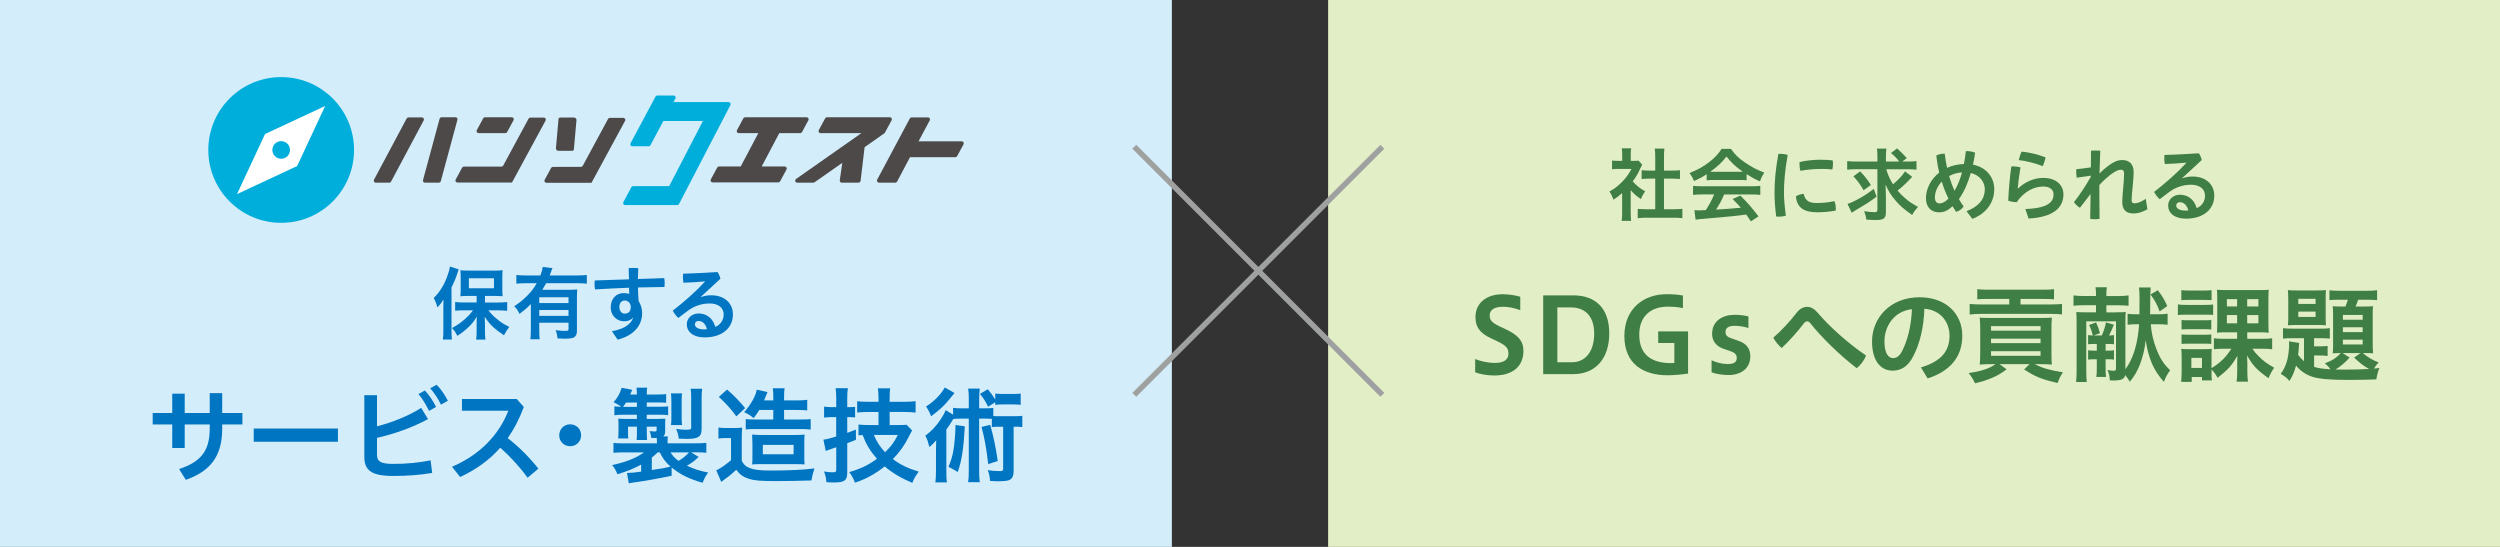<?xml version="1.0" encoding="UTF-8"?><svg id="b" xmlns="http://www.w3.org/2000/svg" viewBox="0 0 907.09 198.43"><rect x="0" y="0" width="907.09" height="198.43" fill="#333333" stroke="none"/><g id="c"><rect x="0" y="0" width="425.2" height="198.43" fill="#d3edfb"/><path d="M102.02,27.97c-14.6,0-26.44,11.84-26.44,26.44s11.84,26.44,26.44,26.44,26.44-11.84,26.44-26.44-11.84-26.44-26.44-26.44" fill="#00aedc"/><polygon points="107.8 60.26 85.99 70.44 96.17 48.63 117.98 38.45 107.8 60.26" fill="#fff"/><path d="M105.22,54.41c0,1.77-1.43,3.2-3.2,3.2-1.77,0-3.2-1.43-3.2-3.2,0-1.77,1.43-3.2,3.2-3.2,1.77,0,3.2,1.43,3.2,3.2" fill="#00aedc"/><rect x="62.36" y="14.75" width="300.47" height="79.32" fill="none"/><path d="M264.37,37.03h-19.99l.69-1.29c.26-.49-.09-1.08-.64-1.08h-5.94c-.27,0-.52.15-.64.39l-9.07,16.95c-.26.49.09,1.08.64,1.08h5.94c.27,0,.52-.15.64-.39l4.7-8.79h14.35l-12.25,23.64h-13.08c-.27,0-.52.15-.64.39l-2.9,5.4c-.26.49.09,1.08.64,1.08h18.9c.27,0,.52-.15.65-.39l18.65-35.9c.25-.49-.1-1.07-.65-1.07Z" fill="#00aedc"/><path d="M284.75,60.41h-8.39l6.39-12.1h7.6c.27,0,.51-.15.64-.38l2.33-4.3c.26-.49-.09-1.08-.64-1.08h-22.31c-.27,0-.51.15-.64.38l-2.33,4.3c-.26.49.09,1.08.64,1.08h7.11l-6.39,12.1h-7.88c-.27,0-.51.15-.64.38l-2.33,4.3c-.26.49.09,1.08.64,1.08h23.86c.27,0,.51-.15.64-.38l2.33-4.3c.26-.49-.09-1.08-.64-1.08Z" fill="#4c4948"/><path d="M348.97,51.28h-15.69l4.07-7.61c.26-.49-.09-1.08-.64-1.08h-5.94c-.27,0-.52.15-.65.39l-11.85,22.21c-.26.49.09,1.08.64,1.08h5.94c.27,0,.52-.15.65-.39l4.68-8.85h16.46c.27,0,.51-.15.64-.38l2.33-4.3c.26-.49-.09-1.08-.64-1.08Z" fill="#4c4948"/><path d="M320.98,48.3l2.54-4.68c.26-.49-.09-1.08-.64-1.08h-22.83c-.27,0-.51.15-.64.38l-2.33,4.3c-.26.49.09,1.08.64,1.08h14.84l-23.72,16.64c-.58.41-.29,1.33.42,1.33h5.87c.15,0,.3-.05.42-.13l10.07-7.06-.92,6.36c-.06.44.28.83.72.83h6.11c.37,0,.68-.28.73-.64l1.45-12.23,7.27-5.1Z" fill="#4c4948"/><path d="M153.1,42.6h-4.9c-.27,0-.52.15-.65.39l-11.85,22.21c-.26.49.09,1.08.65,1.08h4.9c.27,0,.52-.15.64-.39l11.85-22.21c.26-.49-.09-1.08-.64-1.08Z" fill="#4c4948"/><path d="M165.97,43.46c.13-.46-.22-.92-.71-.92h-5.04c-.33,0-.62.22-.71.54l-6.03,22.27c-.13.46.22.92.71.92h5.04c.33,0,.62-.22.71-.54l6.03-22.27Z" fill="#4c4948"/><path d="M168.3,60.46l13.65-.02c.27,0,.51-.15.64-.38l9.2-17.02c.13-.24.37-.38.64-.38h4.89c.55,0,.91.59.64,1.08l-12.17,22.44-.04.05h-19.78c-.55,0-.91-.59-.64-1.08l2.33-4.3c.13-.24.37-.38.64-.38" fill="#4c4948"/><path d="M173,47.22l2.33-4.3c.13-.24.37-.38.64-.38h9.72c.55,0,.91.59.64,1.08l-2.33,4.3c-.13.24-.37.38-.64.38h-9.72c-.55,0-.91-.59-.64-1.08" fill="#4c4948"/><path d="M200.59,60.56l10.21-.02c.27,0,.51-.15.64-.38l9.19-17.02c.13-.24.37-.38.64-.38h4.89c.55,0,.91.59.64,1.08l-12.16,22.44-.04.05h-16.34c-.55,0-.91-.59-.64-1.08l2.33-4.3c.13-.24.37-.38.64-.38" fill="#4c4948"/><path d="M201.71,53.8l.94-10.61c.03-.32.28-.54.61-.54h5.04c.48,0,.91.45.87.92l-.94,10.61c-.03.32-.28.54-.61.54h-5.04c-.48,0-.91-.45-.87-.92" fill="#4c4948"/><rect x="481.89" y="0" width="425.2" height="198.43" fill="#e2eec5"/><line x1="411.57" y1="53.25" x2="501.57" y2="143.25" fill="none" stroke="#9fa0a0" stroke-miterlimit="10" stroke-width="2"/><line x1="501.57" y1="53.25" x2="411.57" y2="143.25" fill="none" stroke="#9fa0a0" stroke-miterlimit="10" stroke-width="2"/><path d="M67.02,162.55h-4.52v-8.55h-7.1v-4.14h7.1v-7.03h4.52v7.03h9.08v-7.22h4.52v7.22h7.33v4.14h-7.33v1.63c0,9.84-4.26,15.31-13.18,18.47l-2.47-3.91c7.98-2.66,11.13-6.57,11.13-14.78v-1.41h-9.08v8.55Z" fill="#0075c2"/><path d="M122.61,155.49v4.79h-30.55v-4.79h30.55Z" fill="#0075c2"/><path d="M136.79,164.94c0,2.43,1.22,3.38,5.85,3.38,4.9,0,9.27-.42,13.6-1.29l.57,4.56c-4.48.76-9.04,1.1-14.17,1.1-7.9,0-10.45-2.05-10.45-6.95v-22.34h4.6v11.28c5.66-1.44,11.59-3.84,16.03-6.69l2.47,4.07c-5.43,2.96-12.16,5.4-18.5,6.8v6.08ZM154.15,141.69c1.44,1.44,2.96,3.72,4.07,5.96l-2.55,1.44c-1.14-2.39-2.51-4.52-3.84-6.12l2.32-1.29ZM158.41,139.6c1.41,1.37,2.85,3.42,4.1,5.81l-2.51,1.41c-1.06-2.24-2.66-4.56-3.91-5.93l2.32-1.29Z" fill="#0075c2"/><path d="M191.43,173.34c-2.85-3.95-6.42-7.83-9.92-10.9-3.99,4.56-8.81,7.94-14.55,10.64l-2.96-3.72c9.96-4.25,16.95-11.4,20.44-20.33h-16.83v-4.26h19.87l2.58,2.89c-1.63,4.37-3.57,8.09-5.85,11.32,3.95,3,7.9,6.99,11.13,11.06l-3.91,3.31Z" fill="#0075c2"/><path d="M210.85,157.95c0,2.2-1.71,3.95-3.99,3.95s-3.95-1.75-3.95-3.95,1.67-3.99,3.95-3.99,3.99,1.71,3.99,3.99Z" fill="#0075c2"/><path d="M243.72,172.62c-5.7,1.18-9.8,1.9-13.75,2.43-.95.15-1.1.15-1.82.3l-.65-3.76h.34c1.1,0,2.55-.15,4.79-.46v-2.55c-2.62,1.41-5.01,2.39-8.59,3.5-.65-1.56-.99-2.17-1.94-3.34,4.83-.99,8.93-2.62,11.55-4.6h-7.03c-2.2,0-2.81.04-4.03.15v-3.57c1.14.11,2.01.15,4.18.15h11.59v-.65c0-.38-.04-.99-.04-1.29-.84,0-1.1,0-2.01-.04-.11-.87-.27-1.67-.61-2.47.76.08,1.48.15,1.94.15s.61-.15.61-.61v-1.14h-3.57v1.9c0,1.18.04,2.05.11,2.92h-3.8c.08-1.06.11-1.56.11-2.89v-1.94h-3.23v2.2c0,1.14,0,1.48.11,2.09h-3.69l.04-.38c.04-.61.08-1.18.08-1.86v-2.81c0-.68,0-.99-.08-2.13.53.04,1.63.08,2.47.08h4.29v-1.52h-4.83c-1.37,0-2.24.04-3.34.19v-3.23c.76.11,1.22.11,2.51.15-.87-.65-1.71-1.1-2.81-1.67,1.41-1.52,2.24-3,2.96-5.21l3.8.72c-.34.84-.42,1.1-.72,1.71h2.43c0-1.1-.04-1.67-.15-2.47h3.88c-.11.8-.15,1.37-.15,2.47h3.61c1.71,0,2.47-.04,3.42-.15v3.15c-1.03-.08-1.9-.11-3.42-.11h-3.61v1.56h4.1c2.05,0,2.7-.04,3.65-.15v3.19c-.95-.11-2.01-.15-3.5-.15h-4.26v1.52h3.76c1.37,0,2.09-.04,3-.08-.08.46-.08.87-.08,1.63v2.93c0,.91-.19,1.44-.68,1.86h1.67c-.11.76-.11,1.1-.11,1.86v.65h9.84c2.05,0,3.27-.04,4.22-.15v3.57c-1.22-.11-1.86-.15-4.07-.15h-1.48l2.77,1.67c-1.33,1.33-2.47,2.17-4.26,3.19,2.89,1.33,4.71,1.9,7.71,2.47-.91,1.25-1.41,2.13-2.01,3.72-4.86-1.37-8.21-3.04-11.25-5.55v2.96ZM231.1,147.62v-1.56h-3.95c-.38.61-.57.87-1.1,1.56h5.05ZM236.5,170.53c3.72-.53,4.67-.72,6.8-1.22-1.94-1.75-2.93-3.12-3.88-5.17h-.8c-.65.65-1.37,1.29-2.13,1.9v4.48ZM243.3,164.15c.72,1.18,1.44,2.01,2.89,3.08,1.41-.8,2.85-1.98,3.8-3.08h-6.69ZM243.45,154.23c.11-.87.15-1.44.15-2.55v-6.12c0-1.03-.04-2.01-.15-2.81h4.03c-.11.65-.15,1.44-.15,2.81v6.08c0,1.25.04,1.86.15,2.58h-4.03ZM254.58,155.18c0,2.01-.3,2.77-1.25,3.38-.8.49-1.98.68-4.33.68-.72,0-1.79-.04-2.7-.08-.15-1.29-.49-2.55-.99-3.53,1.37.19,2.74.3,3.61.3.53,0,1.22-.08,1.44-.11.34-.11.42-.3.42-.95v-10.68c0-1.29-.04-2.13-.19-3.15h4.18c-.15,1.03-.19,1.82-.19,3.38v10.75Z" fill="#0075c2"/><path d="M260.67,155.11c.99.15,1.6.19,3,.19h2.77c1.14,0,1.9-.04,2.85-.15-.11,1.1-.15,2.05-.15,4.03v8.05c.8,1.44,1.41,1.98,2.74,2.54,1.67.68,3.69.95,7.56.95,7.07,0,11.89-.23,16.07-.76q-.8,2.43-1.1,4.37c-3.34.11-8.66.23-12.8.23-5.55,0-7.86-.19-9.8-.8-2.09-.65-3.34-1.52-4.67-3.31-1.67,1.56-2.43,2.2-4.22,3.46-.3.23-.8.61-1.22.95l-1.82-4.22c1.22-.49,3.23-1.86,5.36-3.65v-8.05h-2.01c-.95,0-1.67.04-2.55.19v-4.03ZM263.82,141.35c2.66,2.32,4.6,4.33,6.54,6.72l-3.19,3c-2.05-2.81-3.69-4.6-6.35-7.07l3-2.66ZM275.49,148.76c-.65,1.06-.99,1.56-2.05,2.96-1.14-.99-1.86-1.44-3.42-2.17,2.39-2.74,4.22-5.93,4.56-8.17l3.91.87c-.08.11-.53,1.25-.68,1.63-.19.53-.3.8-.57,1.41h3.34v-.95c0-1.79-.04-2.58-.19-3.46h4.29c-.15.8-.19,1.6-.19,3.46v.95h4.45c1.82,0,2.89-.08,3.95-.23v3.84c-1.1-.11-2.09-.15-3.84-.15h-4.56v3.46h6.19c1.71,0,2.55-.04,3.46-.15v3.8c-1.22-.15-2.2-.19-3.46-.19h-16.95c-1.1,0-2.05.04-3.15.15v-3.76c.91.11,1.75.15,3.38.15h6.61v-3.46h-5.09ZM276.21,168.4c-1.63,0-2.32.04-3.31.11.11-.87.11-1.14.11-3.8v-3.72q-.04-2.51-.11-3.31c1.06.11,2.13.15,4.03.15h11.17c1.67,0,2.81-.04,3.84-.15-.11.91-.11,1.52-.11,3.8v3.5c0,2.24,0,2.7.11,3.53-1.1-.08-1.94-.11-3.69-.11h-12.04ZM276.78,164.83h11.17v-3.42h-11.17v3.42Z" fill="#0075c2"/><path d="M301.86,151.34c-.91,0-1.6.04-2.85.19v-3.99c.87.11,1.71.19,2.85.19h1.56v-3.08c0-1.67-.08-2.62-.23-3.8h4.45c-.19,1.18-.23,2.13-.23,3.76v3.12h.57c.84,0,1.48-.04,2.28-.11v3.84c-.84-.08-1.48-.11-2.32-.11h-.53v5.7c1.14-.38,1.56-.57,3.15-1.18v3.72q-1.94.76-3.15,1.22v10.6c0,2.93-.95,3.65-4.94,3.65-.87,0-1.44-.04-2.62-.11-.11-1.48-.34-2.47-.87-3.88,1.06.19,2.17.3,3,.3,1.22,0,1.44-.15,1.44-1.14v-7.94c-.46.15-.8.27-1.03.34q-.68.23-1.22.42c-.53.19-1.18.42-1.56.57l-.84-4.1c1.29-.15,1.98-.34,4.63-1.14v-7.03h-1.56ZM318.77,149.48h-3.5c-1.71,0-3.19.08-4.26.19v-4.07c1.03.11,2.32.19,4.22.19h3.53v-1.14c0-1.79-.08-2.58-.23-3.76h4.45c-.15,1.18-.19,2.01-.19,3.76v1.14h5.17c1.67,0,3.04-.08,4.25-.23v4.14c-1.14-.15-2.85-.23-4.25-.23h-5.17v4.75h3.5c1.18,0,2.01-.04,2.66-.11l2.01,2.09c-.3.49-.46.76-1.18,2.2-1.63,3.23-3.31,5.58-5.81,8.17,2.66,2.01,5.47,3.38,9.38,4.56-1.18,1.56-1.82,2.7-2.32,4.07-4.07-1.71-7.03-3.46-10.03-5.96-3.5,2.77-6.92,4.63-10.79,5.89-.49-1.37-1.18-2.66-2.09-3.84,4.03-1.14,6.92-2.51,10.07-4.83-2.39-2.7-3.84-5.09-5.21-8.62-.61.04-.8.04-1.48.11v-3.91c1.06.11,2.39.19,3.72.19h3.53v-4.75ZM317.06,157.8c.91,2.28,2.36,4.52,4.07,6.27,2.13-2.05,3.31-3.61,4.64-6.27h-8.7Z" fill="#0075c2"/><path d="M351.52,145.04c0-1.86-.04-2.77-.23-4.03h4.22c-.19,1.25-.23,2.13-.23,4.03v3.12h1.71c1.63,0,2.43-.04,3.42-.15v2.93c.65.08.99.08,1.82.08h5.66c1.44,0,2.2-.04,3.04-.15v4.1c-.91-.11-1.41-.15-3.15-.15v15.92c0,2.01-.49,3-1.71,3.5-.65.23-1.98.38-3.84.38-.72,0-1.18,0-3-.11-.11-1.6-.34-2.66-.84-3.91,1.6.23,2.93.34,4.41.34.91,0,1.18-.19,1.18-.84v-15.27h-1.75c-1.1,0-1.67.04-2.36.15v-3c-.65-.04-1.14-.08-1.98-.08h-2.62v18.62c0,2.09.04,3.08.23,4.45h-4.22c.19-1.44.23-2.43.23-4.45v-18.62h-3.27c-1.06,0-1.6.04-2.36.15-1.03,1.67-1.86,2.93-2.51,3.8v14.93c0,2.09.04,3.15.19,4.26h-4.18c.15-1.18.23-2.28.23-4.37v-6.88c0-1.48,0-1.52.08-4.03-.68.84-1.6,1.75-2.51,2.43-.49-2.09-.72-2.74-1.44-4.1,2.09-1.52,3.88-3.38,5.55-5.89.87-1.33,1.56-2.55,1.82-3.38l2.7,1.63v-2.47c1.03.15,1.71.19,3.42.19h2.28v-3.12ZM346.32,142.6c-.15.19-.8.99-1.98,2.43-1.75,2.17-3.57,3.84-6.5,6-.53-1.37-.95-2.2-1.82-3.53,3-1.94,5.55-4.56,6.76-6.92l3.53,2.01ZM350.08,154.69c-.49,8.4-1.14,12.5-2.58,16.57-1.06-.68-1.79-1.06-3.38-1.9.95-2.13,1.48-3.88,1.86-6.23.38-2.28.65-5.7.72-8.93l3.38.49ZM358.52,147.58c-1.06-2.13-1.41-2.7-2.96-4.67l2.85-1.67c1.18,1.41,1.79,2.24,2.7,3.72v-2.17c.8.11,1.67.15,2.92.15h3.38c1.33,0,2.17-.04,2.93-.15v4.1c-.87-.11-1.71-.15-2.93-.15h-3.42c-1.1,0-2.01.04-2.89.15v-.95l-2.58,1.63ZM359.28,154.15c1.18,4.14,2.05,8.28,2.74,13.11l-3.46,1.14c-.65-5.66-1.41-9.84-2.43-13.49l3.15-.76Z" fill="#0075c2"/><path d="M160.86,111.79c0-.96.03-1.59.06-3.13-.7,1.16-1.16,1.77-2.18,2.87-.52-1.71-.7-2.12-1.36-3.42,2.12-2.09,3.63-4.47,4.79-7.54.55-1.42.96-2.87,1.07-3.86l3.19,1.01q-.14.38-.43,1.28c-.61,1.92-1.13,3.19-2.18,5.28v15.61c0,1.25.03,2.18.15,3.31h-3.28c.15-1.16.17-1.97.17-3.34v-8.06ZM172.96,107.38h-3.05c-1.22,0-2.12.03-2.87.12.09-.84.12-1.57.12-2.76v-4.09c0-1.1-.03-1.77-.12-2.61.81.12,1.6.15,3.13.15h9.08c1.39,0,2.32-.03,3.13-.15-.09.9-.12,1.45-.12,2.79v3.94c0,1.22.03,1.92.12,2.7q-.32-.03-.81-.03c-.14,0-.35,0-.64-.03-.52-.03-.99-.03-1.36-.03h-3.6v2.38h4.96c1.04,0,2.18-.06,3.1-.17v3.19c-1.04-.12-2.12-.17-3.02-.17h-3.8c1.19,1.48,1.8,2.09,3.05,3.1,1.54,1.31,2.76,2.06,4.55,2.9-.84,1.07-1.28,1.74-1.94,3.04-2-1.36-2.61-1.83-3.6-2.67-1.42-1.31-2.23-2.23-3.39-4.06.06.93.09,2.29.09,3.05v2.64c0,.9.06,1.71.17,2.61h-3.37c.12-.9.17-1.71.17-2.64v-2.67c0-.23.03-1.25.06-3.02-1.13,1.91-1.97,2.9-3.66,4.41-1.28,1.13-2.12,1.77-3.42,2.55-.7-1.42-.87-1.65-1.91-2.84,1.86-.96,3.31-2,4.9-3.42,1.1-.99,1.6-1.54,2.73-2.99h-3.39c-1.13,0-2.18.06-3.1.14v-3.16c.9.12,1.83.17,3.1.17h4.7v-2.38ZM170.12,104.59h9.11v-3.63h-9.11v3.63Z" fill="#0075c2"/><path d="M192.62,110.31c-1.51,1.54-2.09,2.03-4.12,3.57-.61-1.25-1.01-1.86-1.94-2.76,1.89-1.22,3.25-2.32,4.79-3.89,1.45-1.45,2.32-2.61,3.39-4.47h-4c-1.42,0-2.44.06-3.39.17v-3.16c.99.12,1.97.17,3.39.17h5.34c.46-1.19.72-2.12.84-3.07l3.54.41c-.2.41-.23.55-.61,1.59-.12.32-.17.46-.41,1.07h10.12c1.42,0,2.41-.06,3.36-.17v3.16c-.93-.12-2-.17-3.36-.17h-11.4c-.52.96-.84,1.51-1.39,2.38h9.69c1.45,0,2.15-.03,2.99-.12-.09.87-.12,1.8-.12,3.25v11.86c0,1.1-.35,1.86-1.07,2.29-.55.32-1.6.46-3.34.46-.64,0-1.19-.03-2.61-.09-.15-1.28-.29-1.91-.73-2.99,1.57.2,2.41.26,3.28.26,1.25,0,1.42-.09,1.42-.78v-2.17h-10.62v2.41c0,1.54.03,2.52.15,3.57h-3.37c.12-1.04.17-2.15.17-3.6v-9.2ZM206.28,107.87h-10.62v2.09h10.62v-2.09ZM195.66,112.48v2.12h10.62v-2.12h-10.62Z" fill="#0075c2"/><path d="M229.57,115.32c-.78.93-1.8,1.25-3.13,1.25-2.47,0-4.84-1.86-4.84-5.1,0-2.9,1.8-5.13,4.73-5.13.7,0,1.33.12,1.97.29-.03-.78-.06-1.65-.06-2.23-4.15.15-8.27.35-12.33.61-.15-.64-.2-1.33-.2-2.03,0-.44.03-.84.09-1.22,4.09-.15,8.24-.29,12.42-.41-.03-1.36-.06-2.7-.12-4.06.55-.06,1.13-.09,1.74-.09s1.19.03,1.74.09c-.06,1.3-.09,2.64-.12,3.94,3.22-.12,6.41-.2,9.54-.32.12.58.17,1.22.17,1.83,0,.49-.03.96-.09,1.39-3.16.03-6.38.09-9.6.17.03,1.65.09,3.28.23,4.93.81,1.25,1.28,2.79,1.28,4.38,0,4.61-3.16,8.15-8.88,9.63l-2.09-3.05c4.38-.81,6.85-2.49,7.66-4.82l-.12-.06ZM226.64,113.79c1.51,0,2.23-.93,2.23-2.44,0-1.31-.96-2.32-2.18-2.32s-1.97.96-1.97,2.35c0,1.57.96,2.41,1.92,2.41Z" fill="#0075c2"/><path d="M254.36,107.78c1.28-.46,2.46-.64,3.71-.64,4.76,0,7.86,2.84,7.86,6.96,0,4.73-3.71,8.32-10.27,8.32-4.21,0-6.47-2.06-6.47-4.79,0-1.94,1.65-3.89,4.24-3.89,3.05,0,5.22,1.8,6.12,4.87,1.68-.7,3.02-2.26,3.02-4.55s-1.86-3.95-5.02-3.95c-2.93,0-5.66.9-8.06,2.7-1.01.75-2.23,1.65-3.36,2.55-.7-.61-1.54-1.68-2.03-2.64,4.12-3.19,8.44-6.99,11.69-10.53l-.03-.09c-2.52.23-4.81.38-7.77.49-.15-.75-.2-1.48-.2-2.18,0-.38.03-.75.06-1.1,3.68-.09,7.92-.32,12.47-.61.46.61.84,1.54,1.07,2.44l-7.08,6.53.06.09ZM253.49,116.46c-.84,0-1.36.52-1.36,1.25,0,.99,1.16,1.8,3.28,1.8.43,0,.84-.03,1.1-.09-.49-1.94-1.68-2.96-3.02-2.96Z" fill="#0075c2"/><rect x="62.36" y="9.24" width="300.47" height="79.32" fill="none"/><path d="M591.68,77.25c0,1.33.03,2.06.17,2.9h-3.45c.14-.87.17-1.62.17-2.96v-7.14c-1.13,1.02-1.74,1.48-3.16,2.41-.35-1.07-.84-2.09-1.45-2.96,2-1.13,3.37-2.2,4.9-3.83,1.3-1.39,2.15-2.58,3.1-4.38h-4.64c-1.04,0-1.65.03-2.41.12v-3.16c.7.09,1.31.12,2.23.12h1.45v-2.38c0-.75-.06-1.54-.17-2.18h3.42c-.09.64-.14,1.31-.14,2.2v2.35h1.19c.87,0,1.25-.03,1.62-.09l1.36,1.48c-.26.44-.41.73-.64,1.19-.9,2.06-1.48,3.02-2.81,4.87,1.33,1.51,2.61,2.55,4.5,3.6-.67.93-1.1,1.71-1.54,2.81-1.51-.99-2.47-1.8-3.71-3.22v8.24ZM603.75,75.92h3.39c1.45,0,2.41-.06,3.28-.15v3.39c-1.01-.12-2.12-.17-3.25-.17h-9.75c-1.13,0-2.2.06-3.19.17v-3.39c.9.09,1.89.15,3.25.15h3.1v-11.11h-2.12c-.99,0-1.92.06-2.81.15v-3.22c.81.12,1.57.15,2.81.15h2.12v-5.02c0-1.16-.06-1.86-.17-2.96h3.51c-.15,1.13-.17,1.74-.17,2.96v5.02h3.02c1.28,0,2-.03,2.78-.15v3.22c-.9-.09-1.8-.15-2.78-.15h-3.02v11.11Z" fill="#3f7e44"/><path d="M619.23,63.21c-1.77,1.16-2.55,1.57-4.55,2.47-.49-1.13-.96-1.94-1.65-2.9,3.05-1.25,4.99-2.29,7.14-3.97,1.89-1.45,3.31-2.96,4.5-4.79h3.37c1.51,2.09,2.64,3.22,4.82,4.76,2.41,1.68,4.7,2.9,7.28,3.83-.78,1.22-1.16,2.03-1.57,3.19-1.77-.75-2.87-1.36-4.84-2.61v2.23c-.75-.09-1.48-.12-2.55-.12h-9.49c-.84,0-1.65.03-2.44.12v-2.2ZM617.64,70.55c-1.42,0-2.41.06-3.34.17v-3.28c.93.09,2.03.15,3.34.15h17.72c1.39,0,2.38-.06,3.34-.15v3.28c-.93-.12-1.92-.17-3.34-.17h-9.78c-.87,2.09-1.77,3.74-2.96,5.51q5.02-.29,9.02-.7c-.9-1.02-1.39-1.54-2.99-3.16l2.81-1.25c3.04,3.07,4.26,4.5,6.58,7.57l-2.76,1.8c-.93-1.39-1.22-1.8-1.68-2.47-2.38.29-4.09.49-5.13.61-2.81.29-8.44.78-9.57.87-1.6.12-3.02.26-3.68.38l-.44-3.45c.75.06,1.25.09,1.62.09.23,0,1.04-.03,2.52-.12,1.36-2.12,2.26-3.74,3.02-5.69h-4.32ZM631.13,62.34c.46,0,.7,0,1.25-.03-2.61-1.8-4.23-3.28-5.95-5.54-1.51,2.03-3.25,3.68-5.89,5.54.46.03.67.03,1.16.03h9.43Z" fill="#3f7e44"/><path d="M646,55.81c.84,0,1.74.12,2.64.38-1.02,5.63-1.36,10.12-1.36,13.78,0,2.26.29,5.31.7,8.3-.81.23-1.71.35-2.55.35-.35,0-.67-.03-.96-.06-.41-3.02-.61-6.18-.61-8.56,0-3.97.35-8.47,1.39-14.16.23-.03.49-.03.75-.03ZM666.1,75.6c0,.29-.03.58-.06.81-2.26.44-4.53.61-6.76.61-4.99,0-7.25-1.83-7.69-5.74.7-.52,1.89-.9,2.84-.93.64,2.7,2.15,3.31,4.87,3.31,1.74,0,3.92-.17,6.29-.67.32.67.49,1.74.49,2.61ZM660.74,57.96c1.42,0,3.05.09,4.21.23.09.38.12.84.12,1.33,0,.7-.09,1.39-.23,1.97-1.04-.15-2.52-.2-4.03-.2-2.29,0-5.25.23-7.54.7-.23-.67-.35-1.57-.35-2.47,0-.23,0-.49.03-.73,2.32-.58,5.42-.84,7.8-.84Z" fill="#3f7e44"/><path d="M684.4,61.41c.61,2.06,1.3,3.63,2.46,5.45,1.71-1.39,3.37-3.13,4.35-4.67l2.61,1.97q-.29.29-1.68,1.74c-.99,1.04-2.09,2-3.63,3.25.75.93,1.48,1.65,2.52,2.58,1.57,1.39,2.44,1.97,4.9,3.34-.93,1.02-1.51,1.77-2.12,2.93-2.76-1.89-4.35-3.25-5.95-5.13-1.77-2.09-2.61-3.39-3.71-5.89.06,1.31.12,2.93.12,4.15v6c0,2.06-.84,2.7-3.54,2.7-1.1,0-2.29-.06-3.57-.15-.15-1.28-.29-1.77-.78-3.05,1.42.23,2.61.35,3.74.35.87,0,1.07-.17,1.07-.93v-14.65h-7.86c-1.25,0-2.23.06-3.1.17v-3.13c.87.12,1.8.17,3.25.17h7.72v-1.6c0-1.42-.06-2.26-.17-3.1h3.42c-.12.87-.17,1.74-.17,3.13v1.57h4.82c-.96-1.28-1.54-1.89-2.99-3.1l2.21-1.65q1.91,1.65,3.54,3.51l-1.71,1.25h1.94c1.45,0,2.41-.06,3.28-.17v3.13c-.87-.12-1.83-.17-3.28-.17h-7.69ZM680.89,71.36c-2.76,2.03-3.28,2.38-7.43,4.81-.73.44-1.07.67-1.6,1.02l-1.51-3.19c1.22-.41,2.35-.93,4.18-1.94,2.17-1.22,3.36-2,5.34-3.54l1.02,2.84ZM674.92,62.17c1.65,1.71,2.61,2.96,3.92,4.96l-2.67,1.89c-1.13-2-2.26-3.54-3.68-5.05l2.44-1.8Z" fill="#3f7e44"/><path d="M713.52,76.64c4.7-1.83,6.64-4.58,6.64-8.01,0-2.49-1.77-5.08-5.08-5.86-.96,3.34-2.29,6.64-4.32,9.49.52.9,1.1,1.8,1.71,2.64-.64,1.02-1.71,1.71-2.73,1.97-.44-.67-.87-1.33-1.31-2.06-1.88,1.8-3.25,2.23-4.9,2.23-2.78,0-4.73-1.83-4.73-5.11,0-3.45,1.77-6.9,4.82-9.31-.49-2-.84-4.09-1.07-6.18.72-.41,1.74-.67,2.75-.67h.32c.2,1.74.46,3.45.84,5.13,1.92-.9,4-1.31,6.12-1.39.29-1.45.52-3.02.7-4.67h.41c.96,0,2.03.17,2.96.58-.23,1.51-.49,2.96-.78,4.32,4.96.99,7.72,4.7,7.72,8.88,0,4.73-2.78,8.79-7.95,10.79l-2.12-2.78ZM702.06,71.65c0,1.57.7,2.15,1.68,2.15.9,0,1.83-.35,3.25-1.74-.99-1.97-1.83-4.06-2.44-6.18-1.62,1.71-2.49,3.8-2.49,5.77ZM711.89,62.57c-1.62.06-3.25.52-4.67,1.31.52,1.83,1.16,3.63,1.97,5.34,1.19-2.06,2.06-4.32,2.7-6.64Z" fill="#3f7e44"/><path d="M734.89,75.83c8.21-.26,10.21-2.55,10.21-5.31,0-1.62-1.22-2.84-3.74-2.84-3.02,0-6.73,1.48-9.66,5.69-1.04-.03-2.2-.23-3.05-.55.2-4.09.55-8.32,1.13-12.42.23-.03.49-.03.75-.03.87,0,1.8.15,2.58.35-.67,4-.87,5.98-.99,7.63l.12.03c2.44-2.35,5.77-3.83,9.11-3.83,4.76,0,7.34,2.64,7.34,5.98,0,4.99-3.95,8.3-12.65,8.76l-1.16-3.45ZM742.2,57.09c-.15.96-.61,2.35-1.04,3.19-2.61-1.02-5.92-1.89-8.67-2.2.23-1.02.61-2.23,1.02-3.07,2.73.26,5.83.99,8.7,2.09Z" fill="#3f7e44"/><path d="M758.58,63.73l-5.08.75c-.12-.67-.17-1.45-.17-2.15,0-.32,0-.64.03-.93,1.65-.17,3.48-.41,5.28-.67l.06-6.06c.49-.03,1.07-.06,1.68-.06s1.22.03,1.68.06c-.12,3.1-.23,5.8-.29,8.27.96-.96,2.12-2,3.31-2.87,1.86-1.36,3.31-2,4.93-2,2.67,0,4.15,1.62,4.15,4.23,0,3.39-.73,7.95-.73,10.36,0,.81.29,1.1,1.04,1.1.96,0,2.06-.26,4.09-1.62l.61,3.8c-2.15,1.16-3.45,1.51-5.19,1.51-2.7,0-3.95-1.54-3.95-4.23,0-2.49.67-7.14.67-10.36,0-.87-.38-1.28-1.16-1.28s-1.74.41-3.25,1.42c-1.36.99-3.05,2.47-4.58,4.15v1.45c0,3.66.03,7.28.09,10.82-.46.09-1.07.12-1.68.12s-1.22-.03-1.71-.12l.12-9.05c-1.25,1.57-2.58,3.34-3.86,5.02-.75-.46-1.68-1.28-2.15-2.06,1.97-2.49,4.09-5.63,6.06-9.11v-.49Z" fill="#3f7e44"/><path d="M791.85,64.69c1.28-.46,2.46-.64,3.71-.64,4.76,0,7.86,2.84,7.86,6.96,0,4.73-3.71,8.33-10.27,8.33-4.21,0-6.47-2.06-6.47-4.79,0-1.94,1.65-3.89,4.24-3.89,3.05,0,5.22,1.8,6.12,4.87,1.68-.7,3.02-2.26,3.02-4.55s-1.86-3.95-5.02-3.95c-2.93,0-5.66.9-8.06,2.7-1.01.75-2.23,1.65-3.36,2.55-.7-.61-1.54-1.68-2.03-2.64,4.12-3.19,8.44-6.99,11.69-10.53l-.03-.09c-2.52.23-4.81.38-7.77.49-.15-.75-.2-1.48-.2-2.18,0-.38.03-.75.06-1.1,3.68-.09,7.92-.32,12.47-.61.46.61.84,1.54,1.07,2.44l-7.08,6.53.06.09ZM790.97,73.36c-.84,0-1.36.52-1.36,1.25,0,.99,1.16,1.8,3.28,1.8.43,0,.84-.03,1.1-.09-.49-1.94-1.68-2.96-3.02-2.96Z" fill="#3f7e44"/><path d="M535.23,130.27c1.94.8,4.6,1.41,7.26,1.41,3.42,0,4.83-1.41,4.83-3.27,0-1.98-.61-2.96-4.22-4.67l-1.94-.91c-4.48-2.05-5.81-4.41-5.81-7.79,0-4.71,3.53-8.28,9.92-8.28,1.86,0,4.26.3,6.34.91v4.86c-2.58-.87-4.14-1.22-6.34-1.22-3.04,0-4.75,1.1-4.75,3.08,0,1.63.57,2.58,3.5,3.99l2.05.95c4.6,2.17,6.69,4.26,6.69,7.98,0,5.47-3.72,8.93-10.56,8.93-2.7,0-5.13-.49-6.95-1.14v-4.83Z" fill="#3f7e44"/><path d="M559.93,135.74v-28.57h10.9c8.13,0,13.07,4.75,13.07,13.79s-4.9,14.78-13.07,14.78h-10.9ZM565.06,111.54v19.91h5.28c4.71,0,8.09-3.69,8.09-10.37s-3.57-9.54-8.51-9.54h-4.86Z" fill="#3f7e44"/><path d="M612.48,135.55c-2.24.34-5.24.61-7.37.61-8.93,0-15.73-4.14-15.73-14.25s7.26-15.16,15.16-15.16c2.47,0,4.33.11,6.08.49v4.56c-1.71-.42-3.69-.53-5.58-.53-5.47,0-10.26,2.96-10.26,10.11,0,7.79,4.98,10.37,11.51,10.37.34,0,.76,0,1.22-.04v-7.26h-5.85v-4.22h10.83v15.31Z" fill="#3f7e44"/><path d="M621.03,130.72c1.6.8,3.91,1.37,5.93,1.37,2.32,0,3.19-.8,3.19-2.2,0-1.25-.65-1.9-2.36-2.51l-2.55-.87c-2.66-.95-4.03-2.89-4.03-5.4,0-4.71,3.91-6.88,8.05-6.88,2.17,0,3.46.19,5.13.57v4.22c-1.75-.57-3.46-.8-5.01-.8-2.2,0-3.31.72-3.31,2.28,0,1.1.57,1.75,2.28,2.32l2.51.87c2.66.91,4.22,2.66,4.22,5.62,0,4.22-3.27,6.76-7.87,6.76-2.17,0-4.48-.34-6.19-.99v-4.37Z" fill="#3f7e44"/><path d="M651.85,113.51c1.1-1.44,2.43-2.17,3.8-2.17,1.29,0,2.58.65,3.69,1.94,4.33,5.13,11.17,11.28,17.74,15.73-.68,1.71-1.98,3.53-3.42,4.56-6.16-4.67-12.99-11.44-16.83-16.3-.34-.46-.76-.68-1.14-.68-.42,0-.8.27-1.18.72-2.24,3-5.36,6.46-8.05,8.97-1.1-.91-2.36-2.43-3.04-3.76,2.96-2.58,6.08-5.93,8.43-9Z" fill="#3f7e44"/><path d="M696.99,133.31c7.26-2.17,10.37-5.81,10.37-11.55,0-4.6-3-9.31-9.12-9.73-.27,7.29-1.79,12.84-3.99,17.1-1.94,3.91-4.52,5.36-7.56,5.36-4.18,0-7.45-3.42-7.45-10.6,0-8.32,6.38-16.03,17.29-16.03,9.57,0,15.46,6.04,15.46,13.94s-4.64,12.96-12.58,15.5l-2.43-3.99ZM693.73,112.18c-6.8.76-9.99,6.54-9.99,11.66,0,4.75,1.67,6.08,3.08,6.08,1.22,0,2.24-.49,3.34-2.55,1.98-3.95,3.27-8.81,3.57-15.2Z" fill="#3f7e44"/><path d="M722.3,132.13c-1.48,0-2.7.04-3.99.15.11-.95.19-2.28.19-4.41v-8.4c0-1.79-.04-2.09-.19-4.22,1.1.08,1.98.11,3.88.11h18.16c2.13,0,3-.04,4.14-.11-.15,1.9-.15,2.43-.15,4.26v8.51c0,2.17.04,3.38.15,4.26-1.25-.11-2.39-.15-3.99-.15h-2.17c2.74,1.44,5.28,2.17,10.18,2.96-.87,1.29-1.37,2.28-1.94,3.88-5.85-1.37-8.02-2.24-12.16-4.94l1.98-1.9h-10.87l2.55,1.86c-2.01,1.52-3.12,2.17-5.21,3.08-2.01.87-3.38,1.29-6.27,2.01-.57-1.33-1.06-2.13-2.28-3.72,4.6-.68,7.52-1.63,9.73-3.23h-1.75ZM721.31,108.46c-1.9,0-2.89.04-3.88.15v-3.69c1.03.15,2.13.19,3.99.19h19.87c1.86,0,2.92-.04,3.99-.19v3.69c-.87-.08-2.32-.15-3.84-.15h-8.32v2.01h10.79c1.14,0,2.81-.04,3.12-.08q.76-.11,1.14-.15v3.84c-.76-.11-2.74-.19-4.1-.19h-25.3c-1.63,0-2.85.08-4.1.23v-3.84c1.1.11,2.36.19,4.22.19h10.14v-2.01h-7.71ZM722.42,119.97h17.97v-1.63h-17.97v1.63ZM722.42,124.49h17.97v-1.6h-17.97v1.6ZM722.42,129.09h17.97v-1.67h-17.97v1.67Z" fill="#3f7e44"/><path d="M767.71,113.32c1.82,0,2.66-.04,3.57-.11-.08,1.1-.11,1.86-.11,3.8v16.98c2.85-3.88,4.48-9.19,4.98-16.34h-.57c-1.6,0-2.51.04-3.61.19v-3.99c1.25.15,1.94.19,3.61.19h.68l.04-4.98c0-2.13-.04-3.5-.19-4.75h4.22c-.11,1.25-.15,3.34-.19,9.73h2.74c1.63,0,2.58-.04,3.61-.23v4.03c-1.06-.15-1.98-.19-3.53-.19h-2.58c.23,3.04.8,5.55,1.82,8.4,1.41,3.8,2.77,6,5.21,8.28-1.03,1.41-1.56,2.39-2.28,4.22-2.05-2.36-3.27-4.22-4.33-6.65-1.03-2.43-1.75-5.05-2.28-8.47-.3,3.04-.95,5.77-2.05,8.74-.99,2.51-2.01,4.33-3.69,6.34-.57-.95-.76-1.25-1.67-2.43-.34,1.52-1.41,1.98-4.45,1.98-.27,0-.57,0-1.14-.08-.04-1.44-.27-2.43-.84-3.72.95.15,1.79.27,2.24.27.65,0,.84-.23.84-.87v-17.06h-10.79v17.29c0,2.39.04,3.61.19,4.71h-3.88c.15-1.29.19-2.47.19-4.67v-16.91c0-2.01-.04-2.74-.11-3.8.99.08,1.79.11,3.84.11h3.31v-2.58h-4.52c-1.56,0-2.7.08-3.65.19v-3.76c1.06.15,2.24.23,3.84.23h4.33v-.42c0-1.1-.04-1.86-.19-2.77h4.14c-.15.8-.19,1.44-.19,2.74v.46h4.14c1.6,0,2.81-.08,3.91-.23v3.76c-.95-.11-2.2-.19-3.76-.19h-4.29v2.58h3.46ZM757.64,121.57c.57.11.8.11,1.71.15-.34-1.44-.76-2.66-1.37-3.8l2.55-.95c.72,1.6,1.03,2.43,1.41,3.91l-2.32.84h3c.91-2.24,1.22-3.19,1.48-4.75l2.89.84c-.61,1.52-.84,2.05-1.75,3.91.91,0,1.22-.04,1.79-.15v3.34c-.65-.08-1.14-.11-2.09-.11h-.95v2.43h.95c1.1,0,1.52-.04,2.09-.15v3.42c-.65-.11-1.06-.15-2.09-.15h-.95v3c0,1.63.04,2.51.15,3.42h-3.53c.15-.8.19-1.6.19-3.42v-3h-1.06c-.99,0-1.48.04-2.09.15v-3.42c.61.11.99.15,2.09.15h1.06v-2.43h-1.03c-1.03,0-1.48.04-2.13.11v-3.34ZM783.59,112.98c-.91-2.51-1.75-4.03-3.31-6.15l2.66-1.52c1.63,2.13,2.39,3.42,3.42,5.74l-2.77,1.94Z" fill="#3f7e44"/><path d="M790.21,110.44c.87.15,1.6.19,3,.19h6.8c1.52,0,2.13-.04,3-.15v3.8c-.8-.08-1.41-.11-2.81-.11h-6.99c-1.29,0-2.13.04-3,.15v-3.88ZM802.41,135.44c0,1.06.04,1.79.15,2.58h-3.61v-1.22h-3.72v1.75h-3.84c.11-1.18.19-2.47.19-3.61v-5.47c0-1.18-.04-1.94-.15-2.89.95.11,1.29.11,2.89.11h5.7c1.18,0,1.9-.04,2.47-.11-.04.72-.08,1.29-.08,2.7v4.29c3.15-1.9,5.36-4.07,7.18-7.03h-2.81c-1.63,0-2.55.04-3.5.19v-3.99c1.06.15,1.94.19,3.69.19h4.75v-2.36h-3.99c-1.52,0-2.39.04-3.34.15q.08-.72.11-3.46v-8.66c0-1.86-.04-2.62-.11-3.46.87.08,1.75.11,3.31.11h12.35c1.56,0,2.43-.04,3.12-.11q-.08.65-.11,3.53v8.44c0,1.44.04,2.62.11,3.61-.99-.11-1.94-.15-3.57-.15h-4.22v2.36h5.32c1.71,0,2.62-.04,3.72-.19v3.99c-1.03-.15-1.9-.19-3.53-.19h-3.65c.76,1.1,1.29,1.75,2.36,2.81,1.71,1.67,2.7,2.43,5.55,4.07-.91,1.33-1.41,2.24-2.05,3.8-4.22-3-5.62-4.48-7.79-8.25.08,1.37.11,1.94.11,2.85v3.15c0,1.6.08,2.51.23,3.5h-4.14c.15-1.06.23-1.94.23-3.42v-3.19c0-1.03,0-1.48.08-2.81-2.17,3.72-3.31,4.98-7.18,8.02-.76-1.33-1.25-1.98-2.2-3.04v1.41ZM791.46,105.27c.87.11,1.52.15,3,.15h4.98c1.44,0,2.13-.04,3-.15v3.65c-.91-.08-1.63-.11-3-.11h-4.98c-1.33,0-2.13.04-3,.11v-3.65ZM791.54,116.1c.72.08,1.14.11,2.36.11h6.16c1.18,0,1.63-.04,2.28-.11v3.46c-.68-.08-1.21-.11-2.28-.11h-6.16c-1.18,0-1.67.04-2.36.11v-3.46ZM791.54,121.34c.72.08,1.18.11,2.36.11h6.16c1.18,0,1.67-.04,2.28-.11v3.46c-.68-.08-1.21-.11-2.36-.11h-6.12c-1.1,0-1.63.04-2.32.11v-3.46ZM795.11,133.5h3.84v-3.65h-3.84v3.65ZM807.99,108.54v2.66h3.72v-2.66h-3.72ZM807.99,114.31v3h3.72v-3h-3.72ZM815.36,111.19h4.07v-2.66h-4.07v2.66ZM815.36,117.31h4.07v-3h-4.07v3Z" fill="#3f7e44"/><path d="M835.96,122.71h-4.03c-1.94,0-2.62.04-3.57.15v-3.8c1.03.15,1.75.19,3.57.19h10.33c1.33,0,2.13-.04,3.08-.19v3.8c-1.1-.11-1.75-.15-3.42-.15h-2.28v2.96h1.9c1.21,0,2.09-.04,3-.15v3.65c-.87-.15-1.67-.19-3-.19h-1.9v4.14c1.52.49,2.96.68,5.93.87-.61-.87-1.22-1.48-2.01-2.17,2.58-.95,4.25-2.01,5.74-3.72-1.41,0-2.05.04-2.92.11.11-.84.15-1.82.15-3.08v-10.9c0-1.22-.04-2.13-.15-3.12.91.08,1.52.11,3.12.11h1.48c.38-.87.68-1.67.91-2.47h-3.04c-1.41,0-2.7.04-3.65.15v-3.57c1.06.11,2.28.19,3.99.19h9.35c1.94,0,3.04-.08,3.95-.23v3.61c-.91-.08-2.32-.15-3.57-.15h-3.31c-.34,1.1-.53,1.6-.95,2.47h3.23c1.56,0,2.24-.04,3.12-.11-.08.91-.11,1.71-.11,3.15v10.37c0,1.44.04,2.51.15,3.57-.95-.08-1.67-.11-3.12-.11h-.61c1.9,1.63,3.46,2.55,5.74,3.42-.76.8-1.18,1.33-1.71,2.24.65-.08,1.03-.11,2.01-.23-.57,1.33-.84,2.32-1.14,4.14-2.51.11-6.76.19-9.99.19-6.5,0-10.68-.34-13.11-1.1s-4.52-2.2-6.04-4.1c-.61,2.28-1.33,3.95-2.39,5.59-1.06-1.25-1.33-1.44-3.15-2.58,1.14-1.56,1.98-3.38,2.47-5.51.3-1.29.57-3.76.57-5.24,0-.3-.04-.61-.08-1.06l3.72.61c-.08.57-.08.61-.11,1.29,0,.72-.11,1.63-.27,3,.57.8,1.1,1.41,2.13,2.32v-8.36ZM830.26,108.46c0-1.37-.04-2.28-.15-3.19.76.08,1.63.11,3.27.11h7.26c1.82,0,2.47-.04,3.31-.11-.11.87-.11,1.56-.11,3.23v6.38c0,1.67,0,2.28.11,3.15-1.03-.08-1.94-.11-3.27-.11h-7.29c-1.33,0-2.24.04-3.27.11.11-.91.15-1.6.15-3.19v-6.38ZM833.91,110.28h6.27v-1.86h-6.27v1.86ZM833.91,114.99h6.27v-1.94h-6.27v1.94ZM852.53,129.74c-1.52,1.71-3.5,3.38-5.13,4.33,1.33.04,2.62.04,3.72.04,2.58,0,6.08-.08,8.47-.23-1.9-1.03-3.38-2.17-5.43-4.14l2.32-1.63h-6.5l2.54,1.63ZM850.09,116.02h7.18v-1.75h-7.18v1.75ZM850.09,120.5h7.18v-1.75h-7.18v1.75ZM850.09,124.99h7.18v-1.75h-7.18v1.75Z" fill="#3f7e44"/></g></svg>